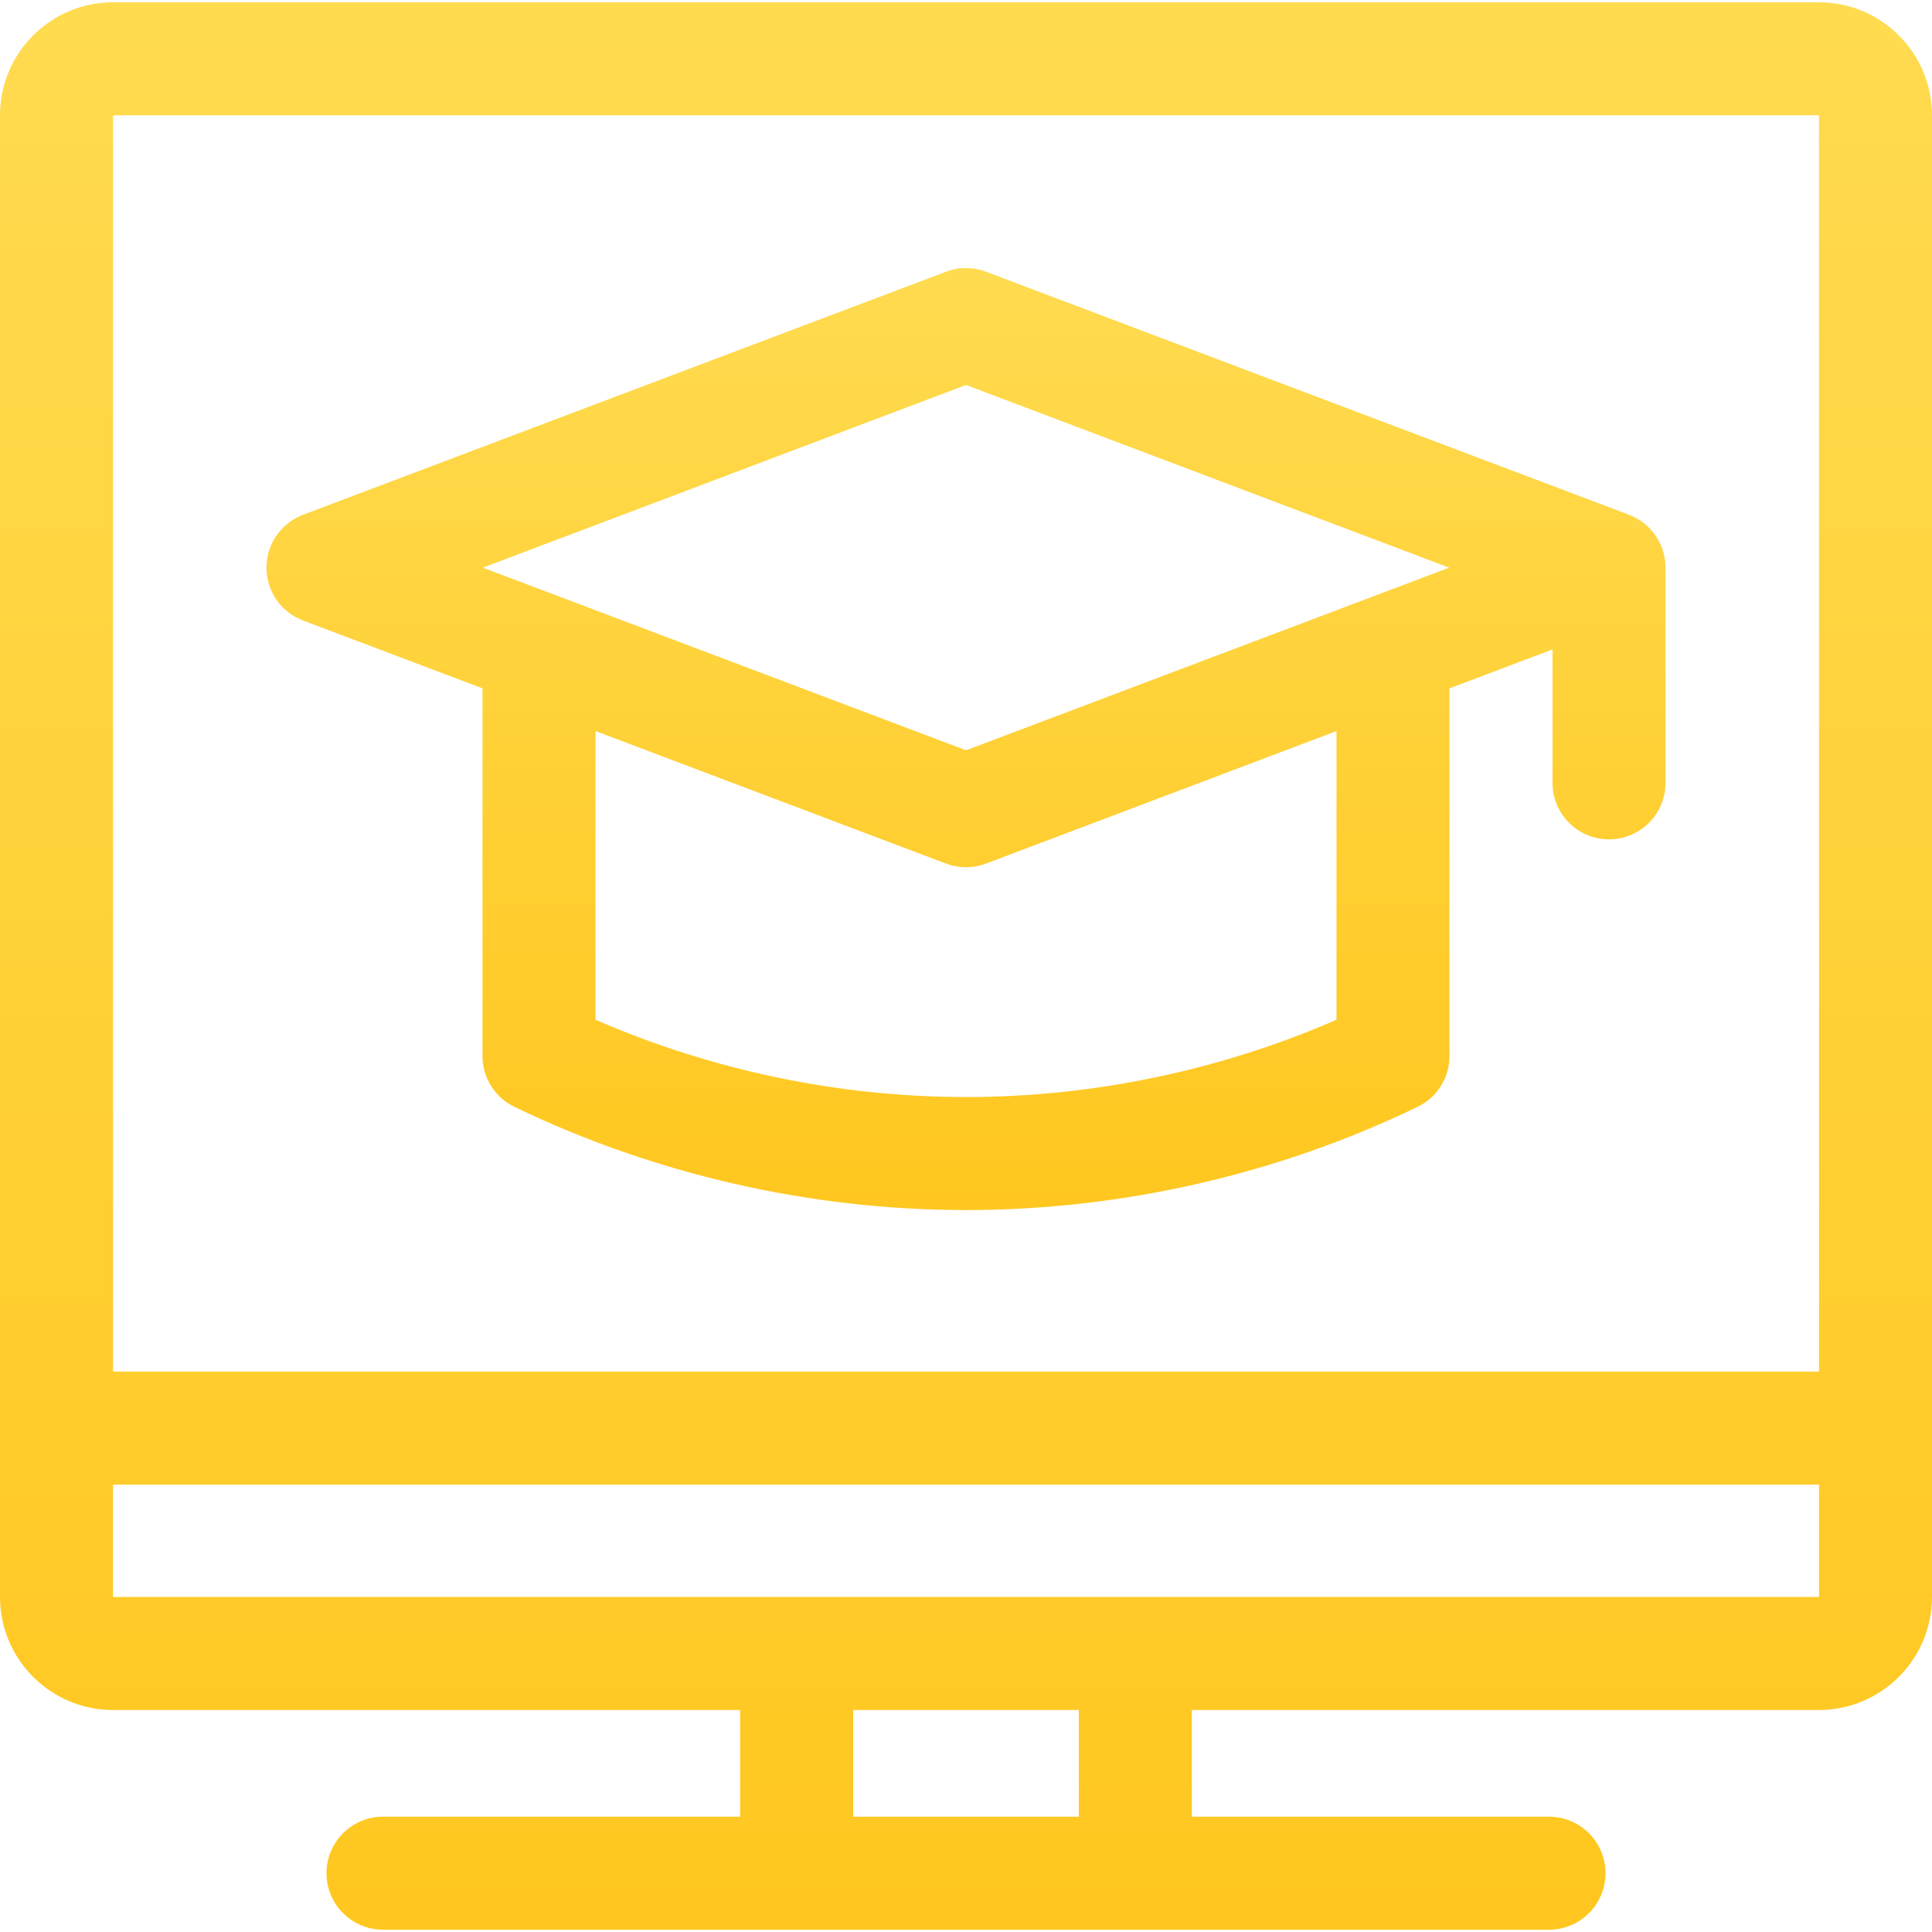 <?xml version="1.0" encoding="UTF-8"?> <svg xmlns="http://www.w3.org/2000/svg" width="512" height="512" viewBox="0 0 512 512" fill="none"> <g clip-path="url(#clip0_2472_346)"> <path d="M80.301 164.44L127.862 182.419V279.837C127.862 282.653 128.656 285.412 130.153 287.797C131.65 290.182 133.789 292.097 136.324 293.322C173.37 311.218 214.753 320.677 256 320.677C297.247 320.677 338.63 311.218 375.676 293.322C378.212 292.097 380.351 290.182 381.847 287.797C383.344 285.412 384.138 282.653 384.138 279.837V182.419L411.428 172.102V207.461C411.428 215.732 418.133 222.437 426.404 222.437C434.675 222.437 441.38 215.732 441.38 207.461V150.43C441.38 147.388 440.454 144.418 438.725 141.915C436.995 139.413 434.545 137.496 431.699 136.421L261.295 72.006C257.883 70.717 254.118 70.717 250.705 72.006L80.301 136.423C77.455 137.498 75.004 139.414 73.274 141.916C71.544 144.419 70.617 147.389 70.617 150.431C70.617 153.474 71.544 156.444 73.274 158.946C75.004 161.449 77.455 163.365 80.301 164.44ZM354.186 270.24C323.398 283.664 289.65 290.727 256 290.727C222.35 290.727 188.601 283.664 157.814 270.24V193.742L250.705 228.857C254.118 230.146 257.883 230.146 261.295 228.857L354.186 193.742V270.24ZM256 102.025L384.051 150.432L256 198.838L127.949 150.431L256 102.025Z" fill="url(#paint0_linear_2472_346)"></path> <path d="M482.048 0.605H29.952C13.436 0.605 0 14.041 0 30.558V423.217C0 439.732 13.436 453.169 29.952 453.169H196.148V481.44H101.501C93.23 481.44 86.525 488.145 86.525 496.416C86.525 504.687 93.23 511.392 101.501 511.392H410.499C418.77 511.392 425.475 504.687 425.475 496.416C425.475 488.145 418.77 481.44 410.499 481.44H315.852V453.168H482.048C498.563 453.168 512 439.732 512 423.216V30.558C512 14.041 498.564 0.605 482.048 0.605ZM482.048 30.558L482.064 363.48H29.952V30.558H482.048ZM285.9 481.439H226.1V453.168H285.9V481.439ZM482.048 423.216H29.952V393.432H482.065L482.066 423.215C482.06 423.216 482.054 423.217 482.048 423.216Z" fill="url(#paint1_linear_2472_346)"></path> </g> <defs> <linearGradient id="paint0_linear_2472_346" x1="255.999" y1="71.039" x2="255.999" y2="320.677" gradientUnits="userSpaceOnUse"> <stop stop-color="#FFDB50"></stop> <stop offset="1" stop-color="#FFC71F"></stop> </linearGradient> <linearGradient id="paint1_linear_2472_346" x1="256" y1="0.605" x2="256" y2="511.392" gradientUnits="userSpaceOnUse"> <stop stop-color="#FFDB50"></stop> <stop offset="1" stop-color="#FFC71F"></stop> </linearGradient> <clipPath id="clip0_2472_346"> <rect width="512" height="512" fill="white"></rect> </clipPath> </defs> </svg> 